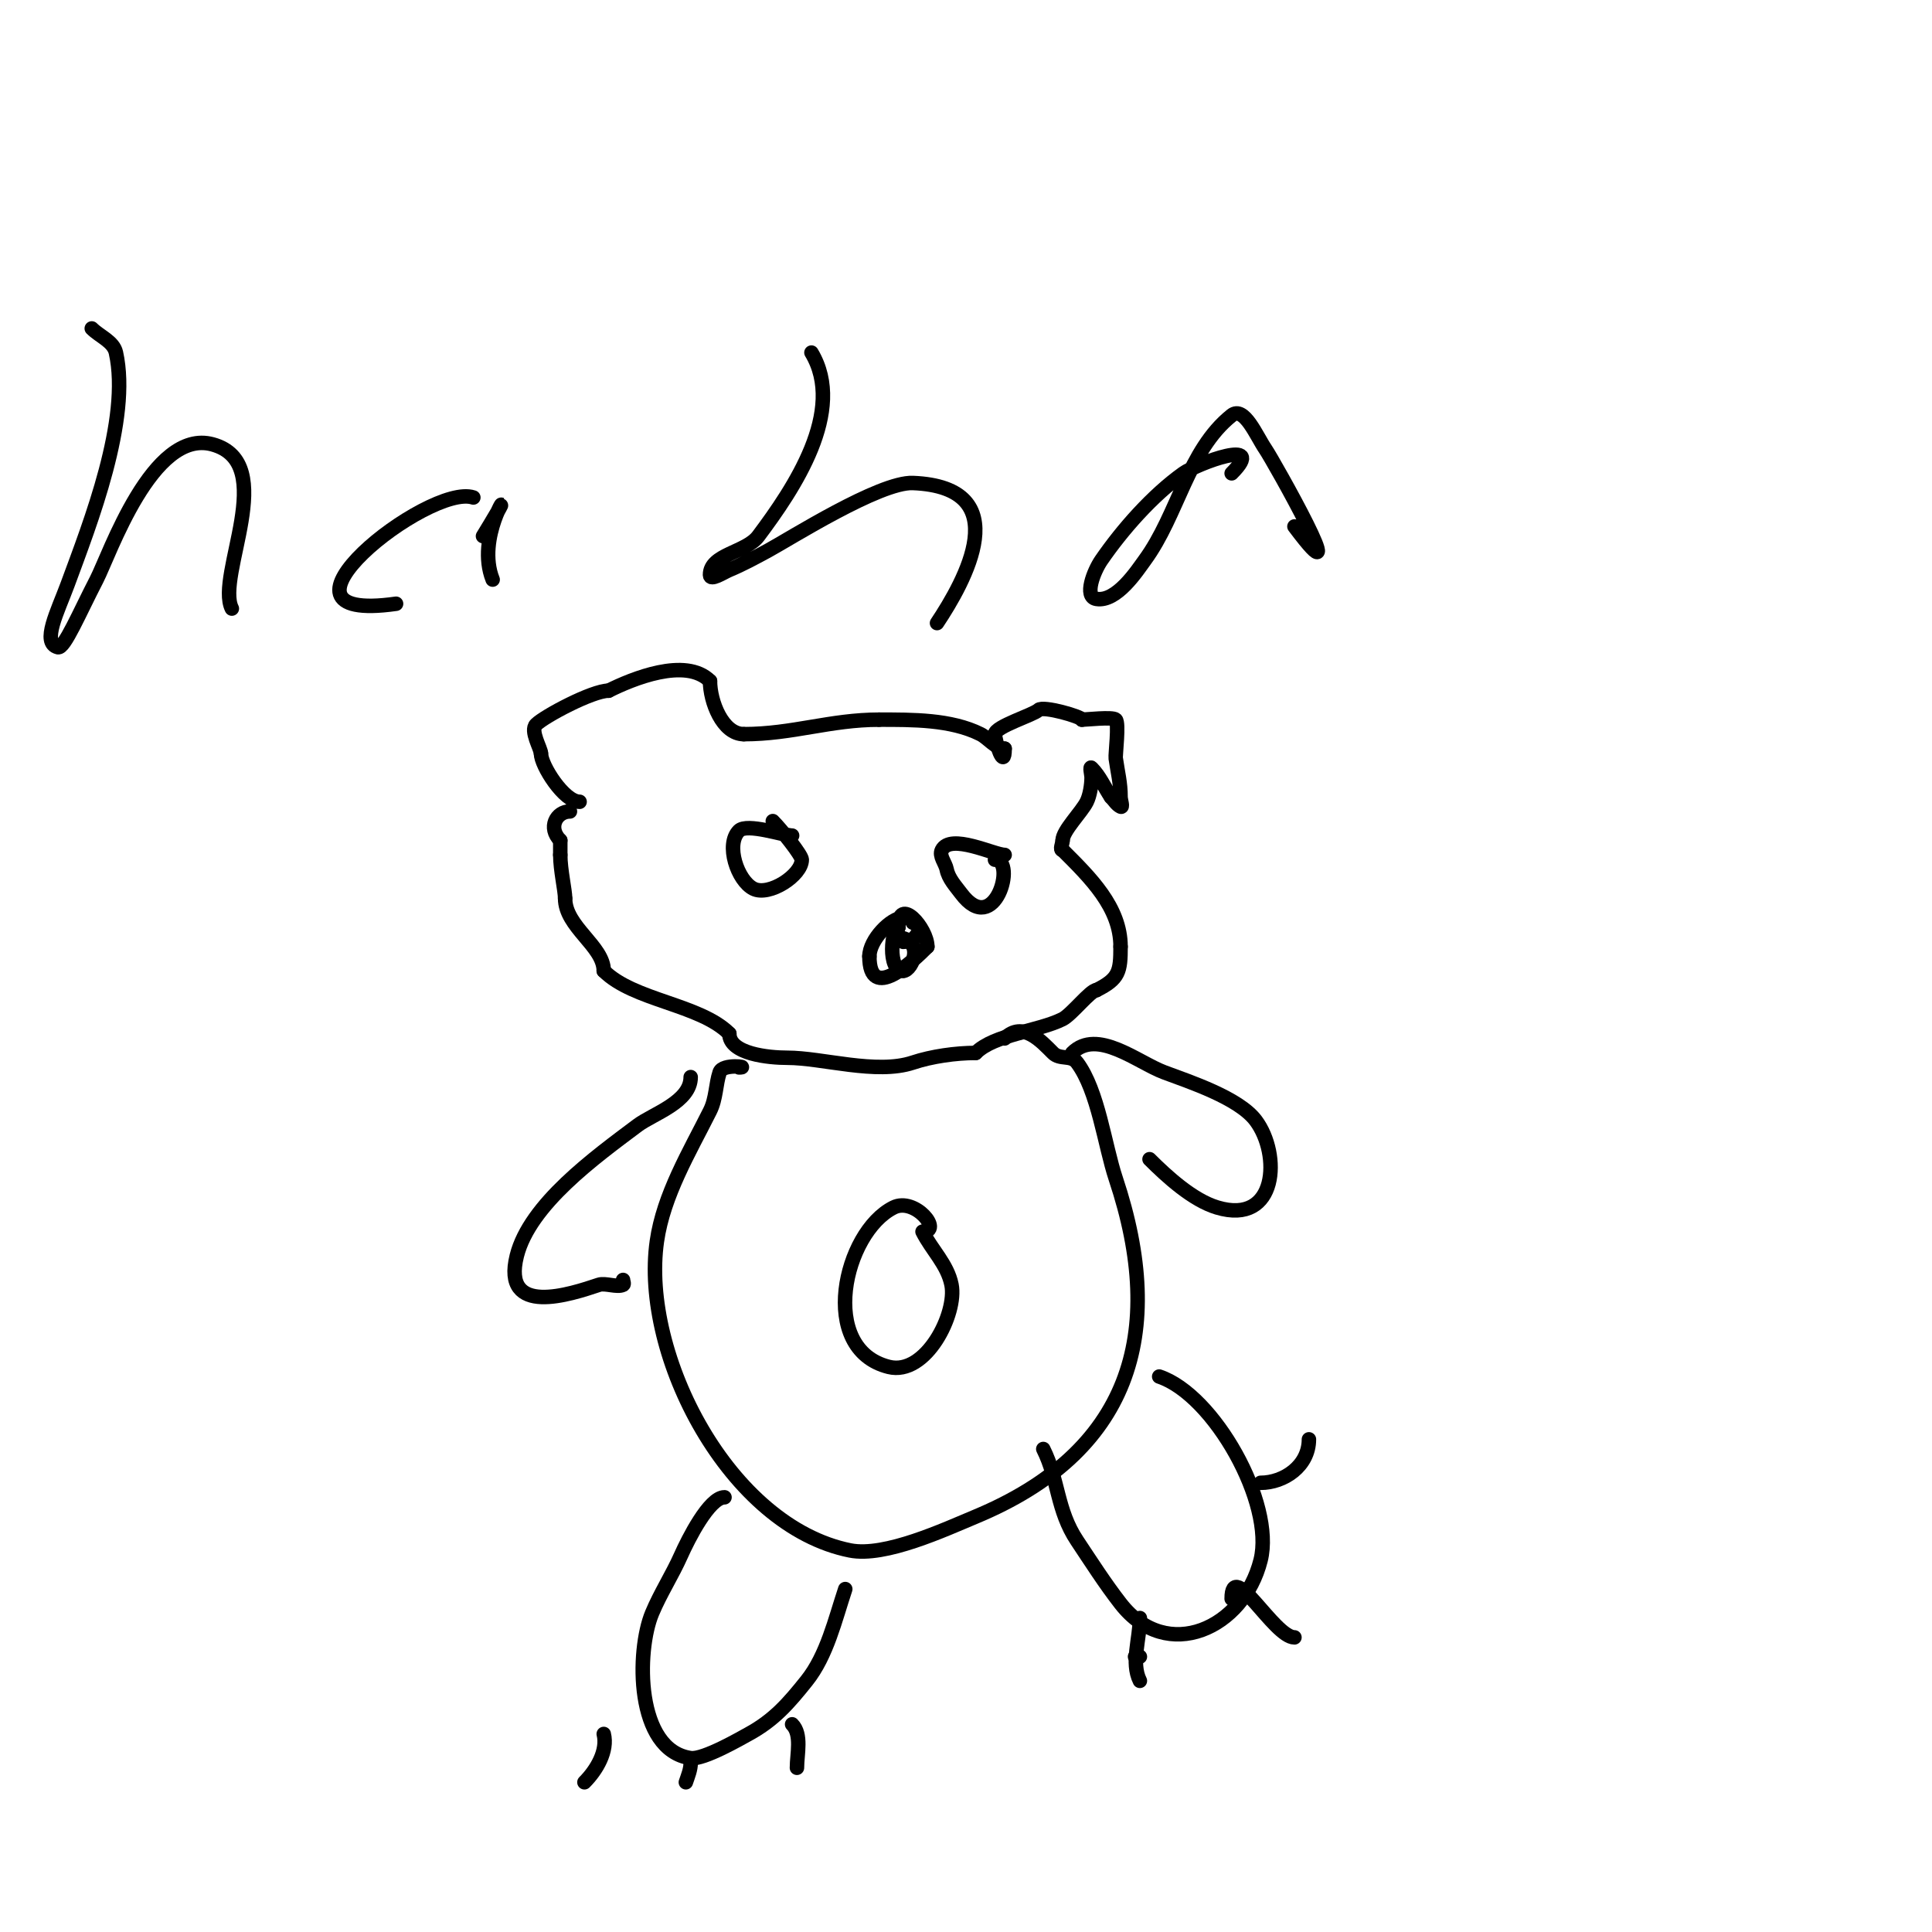 <svg viewBox='0 0 400 400' version='1.1' xmlns='http://www.w3.org/2000/svg' xmlns:xlink='http://www.w3.org/1999/xlink'><g fill='none' stroke='#000000' stroke-width='3' stroke-linecap='round' stroke-linejoin='round'><path d='M120,166c-3.219,0 -8,-7.526 -8,-10'/><path d='M112,156c0,-1.024 -2.301,-4.699 -1,-6c1.704,-1.704 11.63,-7 15,-7'/><path d='M126,143c4.788,-2.394 15.946,-7.054 21,-2'/><path d='M147,141c0,4.253 2.584,11 7,11'/><path d='M154,152c10.053,0 17.944,-3 28,-3'/><path d='M182,149c6.916,0 14.869,-0.066 21,3c1.555,0.778 3.183,3 5,3'/><path d='M208,155c0,4.722 -2,-1.508 -2,-3'/><path d='M206,152c0,-1.572 7.988,-3.988 9,-5c0.937,-0.937 9,1.408 9,2'/><path d='M224,149c0.854,0 6.372,-0.628 7,0c0.72,0.72 -0.104,7.274 0,8c0.421,2.947 1,5.087 1,8c0,0.667 0.596,2.298 0,2c-0.843,-0.422 -1.333,-1.333 -2,-2'/><path d='M230,165c-1.333,-2 -2.3,-4.3 -4,-6c-0.471,-0.471 0,1.333 0,2c0,1.542 -0.369,3.739 -1,5c-1.09,2.181 -5,6.006 -5,8'/><path d='M220,174c0,0.667 -0.667,2 0,2'/><path d='M220,176c5.695,5.695 12,11.805 12,20'/><path d='M232,196c0,5.142 -0.287,6.643 -5,9'/><path d='M227,205c-1.201,0 -5.168,5.084 -7,6c-5.074,2.537 -14.156,3.156 -18,7'/><path d='M202,218c-4.088,0 -9.113,0.704 -13,2c-7.568,2.523 -18.728,-1 -26,-1c-3.811,0 -12,-0.776 -12,-5'/><path d='M151,214c-6.101,-6.101 -19.821,-6.821 -26,-13'/><path d='M125,201c0,-5.128 -8,-9.092 -8,-15'/><path d='M117,186c0,-1.659 -1,-5.871 -1,-9'/><path d='M116,177c0,-1 0,-2 0,-3'/><path d='M116,174c-2.631,-2.631 -0.836,-6 2,-6'/><path d='M118,168'/><path d='M185,194c6.884,0 3.902,7 2,7'/><path d='M187,201c-3.396,0 -2.336,-9 -1,-9'/><path d='M186,192c0,-6.636 6,0.173 6,4'/><path d='M192,196c-3.061,3.061 -12,11.681 -12,2'/><path d='M180,198c0,-3.436 4.48,-8 7,-8c1.333,0 2,-0.567 2,1'/><path d='M189,191c2.211,0 1.338,4 -2,4'/><path d='M164,173c-1.599,0 -9.355,-2.645 -11,-1c-2.835,2.835 -0.337,10.332 3,12c3.258,1.629 10,-2.798 10,-6c0,-0.958 -4.266,-6.266 -6,-8'/><path d='M208,177c-2.158,0 -11.231,-4.537 -13,-1c-0.615,1.229 0.73,2.652 1,4c0.381,1.906 1.834,3.445 3,5c6.963,9.284 11.507,-7 7,-7'/><path d='M153,221c2.466,0 -3.373,-0.881 -4,1c-0.832,2.495 -0.721,5.441 -2,8c-4.261,8.522 -9.629,17.401 -11,27c-3.367,23.566 15.014,59.003 40,64c7.218,1.444 19.669,-4.362 26,-7c31.715,-13.214 39.817,-37.549 29,-70c-2.278,-6.834 -3.637,-18.182 -8,-24c-1.267,-1.69 -3.508,-0.508 -5,-2c-2.39,-2.39 -6.269,-6.731 -10,-3'/><path d='M191,255c4.327,0 -1.583,-7.208 -6,-5c-10.308,5.154 -15.748,29.313 -1,33c7.716,1.929 14.185,-11.077 13,-17c-0.849,-4.244 -4.112,-7.224 -6,-11'/><path d='M143,223c0,5.168 -7.781,7.586 -11,10c-8.763,6.572 -22.34,16.36 -25,27c-3.197,12.788 11.166,7.945 17,6c1.302,-0.434 3.776,0.612 5,0c0.298,-0.149 0,-0.667 0,-1'/><path d='M222,218c5.144,-5.144 13.558,1.959 19,4c5.271,1.976 15.472,5.296 19,10c5.207,6.943 4.537,21.761 -8,18c-5.052,-1.516 -10.349,-6.349 -14,-10'/><path d='M150,310c-3.172,0 -7.563,8.768 -9,12c-1.816,4.087 -4.28,7.872 -6,12c-3.246,7.79 -3.468,28.362 8,30c2.668,0.381 10.558,-4.214 12,-5c5.258,-2.868 8.259,-6.323 12,-11c4.206,-5.257 5.906,-12.718 8,-19'/><path d='M216,300c3.202,6.405 2.776,12.664 7,19c2.924,4.385 5.764,8.84 9,13c9.662,12.423 25.457,5.173 29,-9c2.94,-11.761 -9.655,-34.218 -21,-38'/><path d='M125,359c0.871,3.483 -1.461,7.461 -4,10'/><path d='M143,365c0,1.374 -0.565,2.696 -1,4'/><path d='M164,357c2.072,2.072 1,6.171 1,9'/><path d='M235,343l1,0'/><path d='M236,335c0,4.298 -1.879,9.243 0,13'/><path d='M255,331c0,-8.47 8.774,8 13,8'/><path d='M261,307c4.798,0 10,-3.457 10,-9'/><path d='M19,68c1.667,1.667 4.489,2.699 5,5c3.088,13.897 -5.315,35.284 -10,48c-2.059,5.588 -5.479,12.13 -2,13c1.305,0.326 4.381,-7.003 8,-14c2.632,-5.089 11.541,-31.398 24,-28c14.003,3.819 0.598,27.195 4,34'/><path d='M98,103c-9.18,-3.06 -46.365,26.338 -16,22'/><path d='M100,111c1,-1.667 2.036,-3.312 3,-5c3.147,-5.507 -4.495,5.262 -1,14'/><path d='M168,73c7.238,12.063 -3.66,28.214 -11,38c-2.561,3.415 -10,3.731 -10,8c0,1.374 2.731,-0.471 4,-1c2.752,-1.147 5.378,-2.58 8,-4c4.384,-2.375 23.141,-14.274 30,-14c21.781,0.871 10.671,20.494 5,29'/><path d='M255,98c7.56,-7.56 -7.185,-2.01 -10,0c-6.415,4.582 -12.642,11.661 -17,18c-1.522,2.215 -3.651,7.558 -1,8c4.217,0.703 8.492,-5.943 10,-8c6.91,-9.423 8.893,-22.714 18,-30c2.577,-2.061 5.137,4.277 7,7c1.687,2.465 19.075,33.434 6,16'/></g>
</svg>
